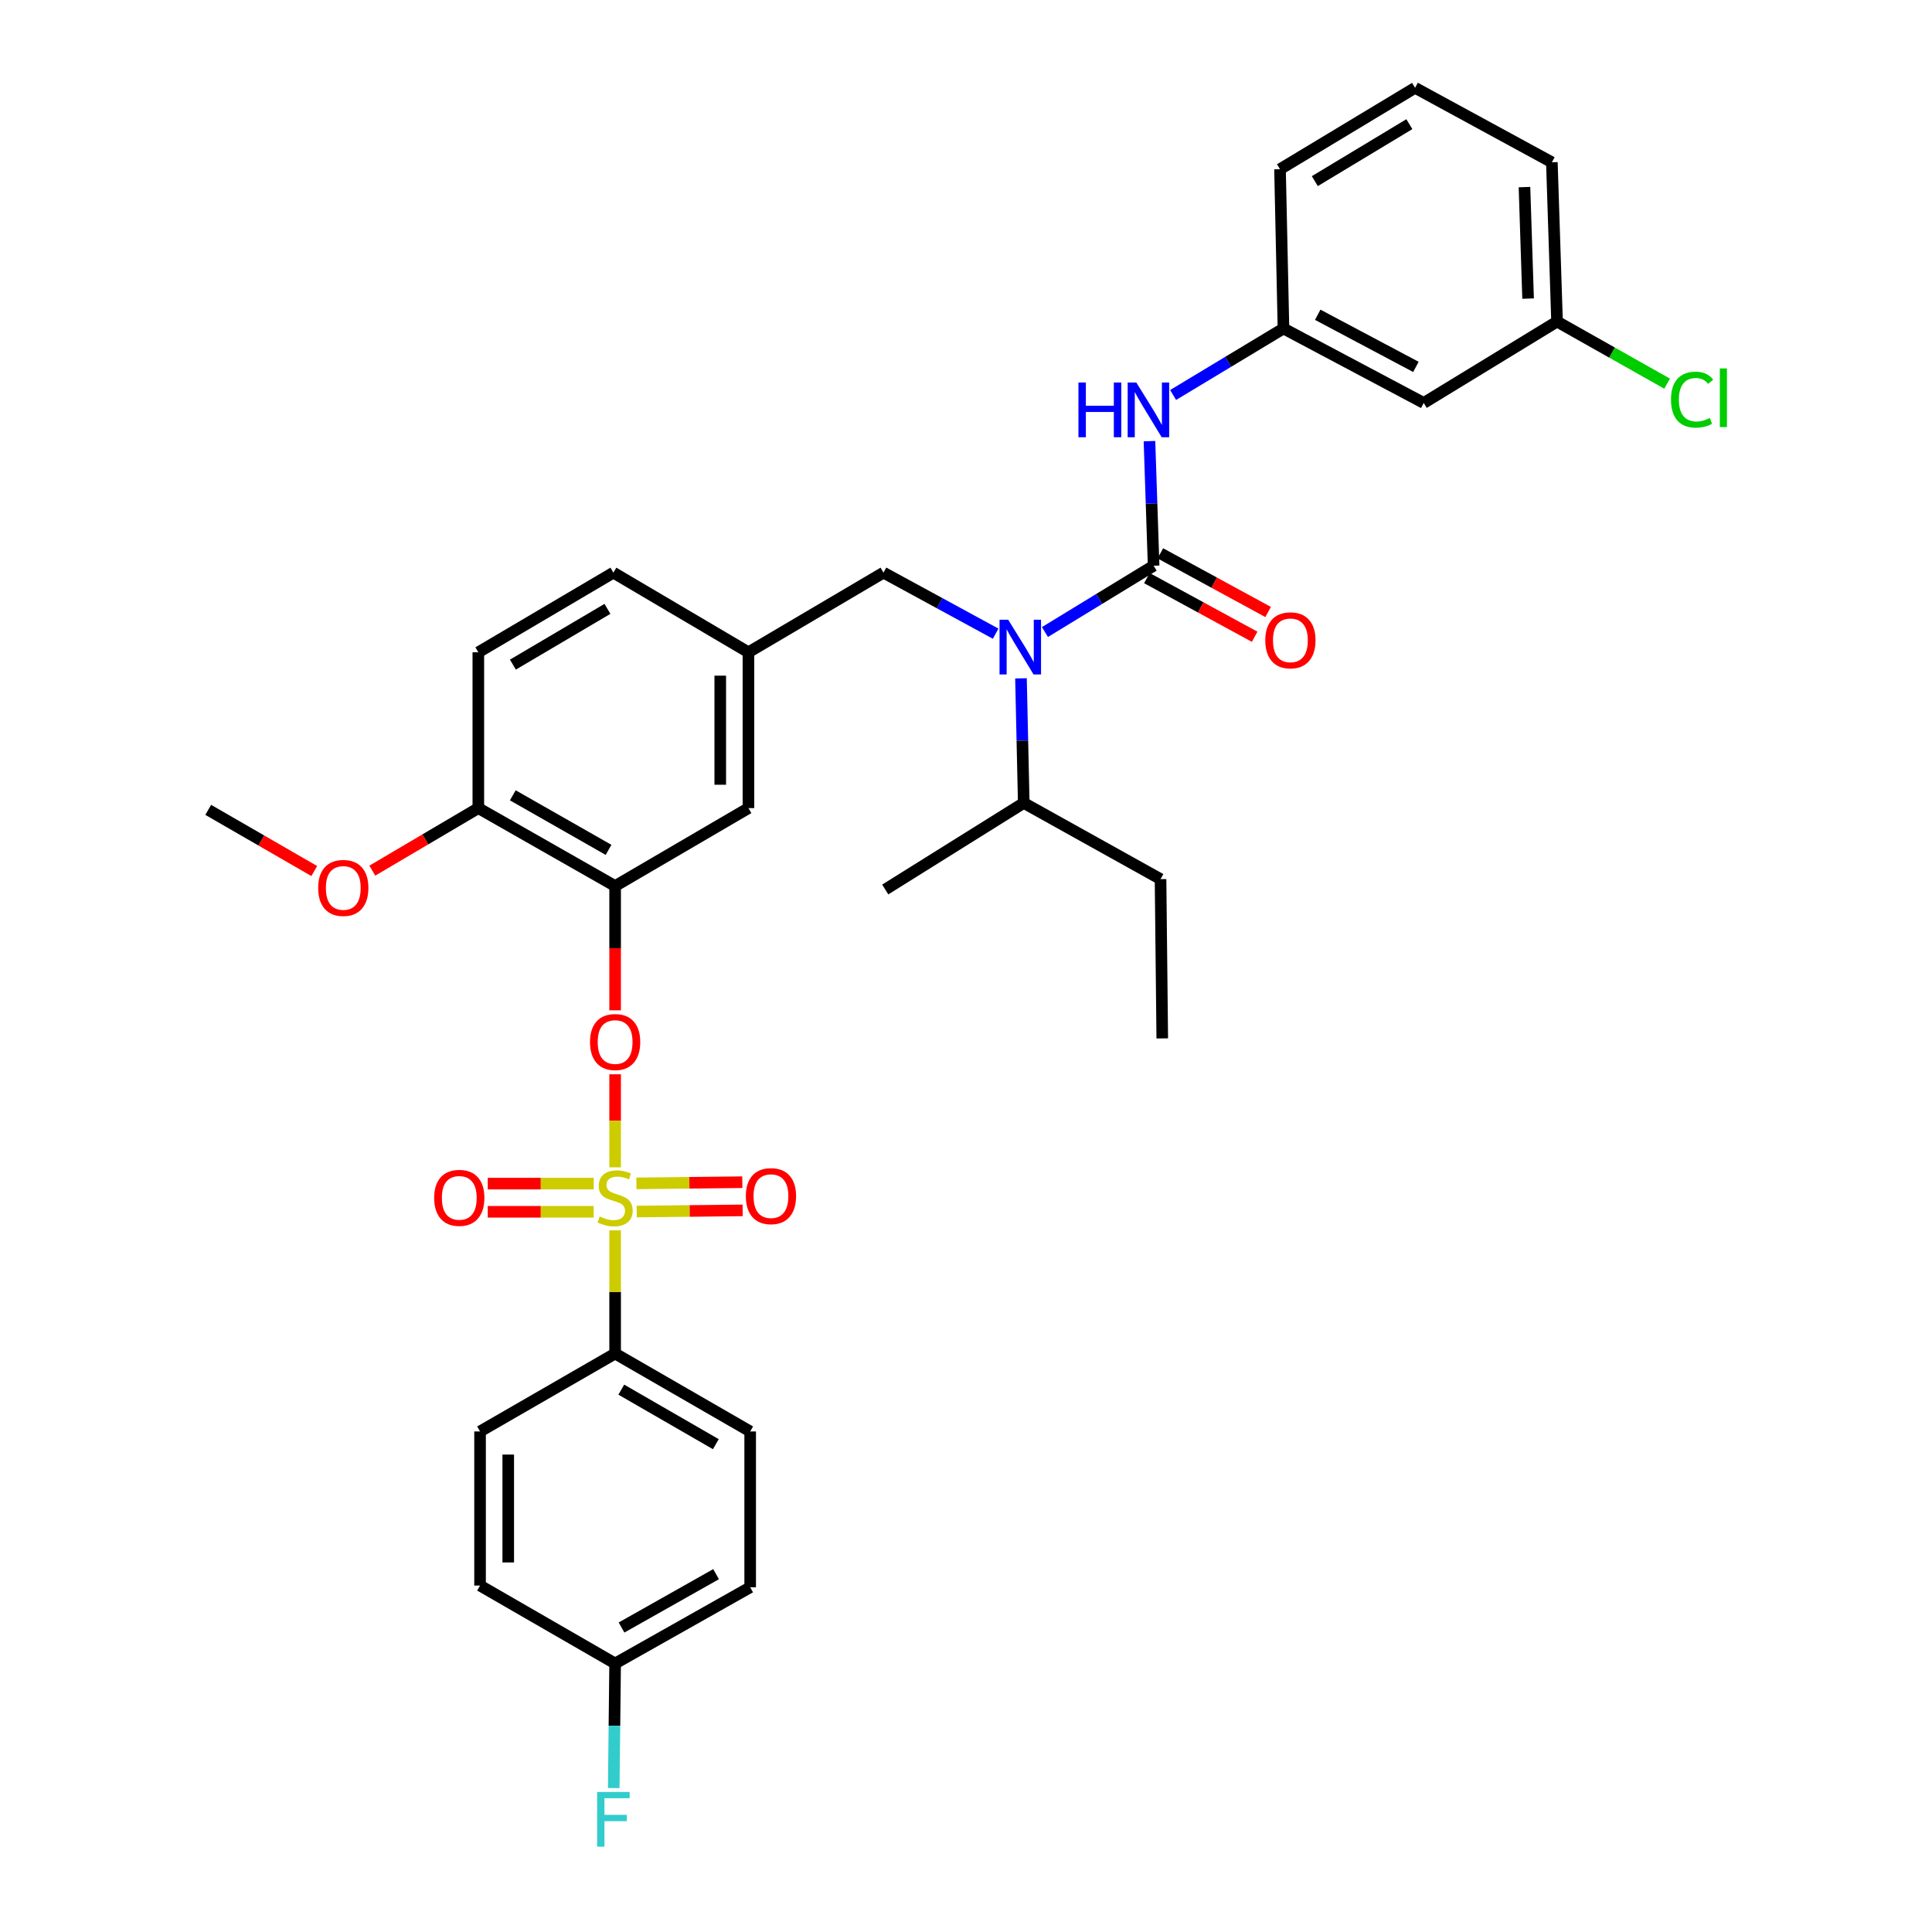 <?xml version='1.0' encoding='iso-8859-1'?>
<svg version='1.1' baseProfile='full'
              xmlns='http://www.w3.org/2000/svg'
                      xmlns:rdkit='http://www.rdkit.org/xml'
                      xmlns:xlink='http://www.w3.org/1999/xlink'
                  xml:space='preserve'
width='1000px' height='1000px' viewBox='0 0 1000 1000'>
<!-- END OF HEADER -->
<rect style='opacity:1.0;fill:#FFFFFF;stroke:none' width='1000' height='1000' x='0' y='0'> </rect>
<path class='bond-0' d='M 515.344,327.99 L 486.319,312.194' style='fill:none;fill-rule:evenodd;stroke:#0000FF;stroke-width:6px;stroke-linecap:butt;stroke-linejoin:miter;stroke-opacity:1' />
<path class='bond-0' d='M 486.319,312.194 L 457.295,296.398' style='fill:none;fill-rule:evenodd;stroke:#000000;stroke-width:6px;stroke-linecap:butt;stroke-linejoin:miter;stroke-opacity:1' />
<path class='bond-1' d='M 540.86,327.144 L 568.986,309.98' style='fill:none;fill-rule:evenodd;stroke:#0000FF;stroke-width:6px;stroke-linecap:butt;stroke-linejoin:miter;stroke-opacity:1' />
<path class='bond-1' d='M 568.986,309.98 L 597.111,292.816' style='fill:none;fill-rule:evenodd;stroke:#000000;stroke-width:6px;stroke-linecap:butt;stroke-linejoin:miter;stroke-opacity:1' />
<path class='bond-2' d='M 528.458,351.109 L 529.174,383.354' style='fill:none;fill-rule:evenodd;stroke:#0000FF;stroke-width:6px;stroke-linecap:butt;stroke-linejoin:miter;stroke-opacity:1' />
<path class='bond-2' d='M 529.174,383.354 L 529.89,415.598' style='fill:none;fill-rule:evenodd;stroke:#000000;stroke-width:6px;stroke-linecap:butt;stroke-linejoin:miter;stroke-opacity:1' />
<path class='bond-3' d='M 736.919,208.569 L 664.324,170.027' style='fill:none;fill-rule:evenodd;stroke:#000000;stroke-width:6px;stroke-linecap:butt;stroke-linejoin:miter;stroke-opacity:1' />
<path class='bond-3' d='M 732.87,189.904 L 682.054,162.924' style='fill:none;fill-rule:evenodd;stroke:#000000;stroke-width:6px;stroke-linecap:butt;stroke-linejoin:miter;stroke-opacity:1' />
<path class='bond-4' d='M 736.919,208.569 L 805.923,166.445' style='fill:none;fill-rule:evenodd;stroke:#000000;stroke-width:6px;stroke-linecap:butt;stroke-linejoin:miter;stroke-opacity:1' />
<path class='bond-5' d='M 593.624,299.222 L 621.514,314.403' style='fill:none;fill-rule:evenodd;stroke:#000000;stroke-width:6px;stroke-linecap:butt;stroke-linejoin:miter;stroke-opacity:1' />
<path class='bond-5' d='M 621.514,314.403 L 649.404,329.584' style='fill:none;fill-rule:evenodd;stroke:#FF0000;stroke-width:6px;stroke-linecap:butt;stroke-linejoin:miter;stroke-opacity:1' />
<path class='bond-5' d='M 600.598,286.41 L 628.488,301.591' style='fill:none;fill-rule:evenodd;stroke:#000000;stroke-width:6px;stroke-linecap:butt;stroke-linejoin:miter;stroke-opacity:1' />
<path class='bond-5' d='M 628.488,301.591 L 656.378,316.771' style='fill:none;fill-rule:evenodd;stroke:#FF0000;stroke-width:6px;stroke-linecap:butt;stroke-linejoin:miter;stroke-opacity:1' />
<path class='bond-6' d='M 597.111,292.816 L 596.036,260.572' style='fill:none;fill-rule:evenodd;stroke:#000000;stroke-width:6px;stroke-linecap:butt;stroke-linejoin:miter;stroke-opacity:1' />
<path class='bond-6' d='M 596.036,260.572 L 594.96,228.328' style='fill:none;fill-rule:evenodd;stroke:#0000FF;stroke-width:6px;stroke-linecap:butt;stroke-linejoin:miter;stroke-opacity:1' />
<path class='bond-7' d='M 607.201,204.449 L 635.763,187.238' style='fill:none;fill-rule:evenodd;stroke:#0000FF;stroke-width:6px;stroke-linecap:butt;stroke-linejoin:miter;stroke-opacity:1' />
<path class='bond-7' d='M 635.763,187.238 L 664.324,170.027' style='fill:none;fill-rule:evenodd;stroke:#000000;stroke-width:6px;stroke-linecap:butt;stroke-linejoin:miter;stroke-opacity:1' />
<path class='bond-8' d='M 664.324,170.027 L 662.533,87.578' style='fill:none;fill-rule:evenodd;stroke:#000000;stroke-width:6px;stroke-linecap:butt;stroke-linejoin:miter;stroke-opacity:1' />
<path class='bond-9' d='M 805.923,166.445 L 834.412,182.516' style='fill:none;fill-rule:evenodd;stroke:#000000;stroke-width:6px;stroke-linecap:butt;stroke-linejoin:miter;stroke-opacity:1' />
<path class='bond-9' d='M 834.412,182.516 L 862.9,198.586' style='fill:none;fill-rule:evenodd;stroke:#00CC00;stroke-width:6px;stroke-linecap:butt;stroke-linejoin:miter;stroke-opacity:1' />
<path class='bond-10' d='M 805.923,166.445 L 803.241,83.996' style='fill:none;fill-rule:evenodd;stroke:#000000;stroke-width:6px;stroke-linecap:butt;stroke-linejoin:miter;stroke-opacity:1' />
<path class='bond-10' d='M 790.941,154.552 L 789.064,96.838' style='fill:none;fill-rule:evenodd;stroke:#000000;stroke-width:6px;stroke-linecap:butt;stroke-linejoin:miter;stroke-opacity:1' />
<path class='bond-11' d='M 457.295,296.398 L 387.392,337.623' style='fill:none;fill-rule:evenodd;stroke:#000000;stroke-width:6px;stroke-linecap:butt;stroke-linejoin:miter;stroke-opacity:1' />
<path class='bond-12' d='M 529.89,415.598 L 600.693,455.031' style='fill:none;fill-rule:evenodd;stroke:#000000;stroke-width:6px;stroke-linecap:butt;stroke-linejoin:miter;stroke-opacity:1' />
<path class='bond-13' d='M 529.89,415.598 L 458.195,460.404' style='fill:none;fill-rule:evenodd;stroke:#000000;stroke-width:6px;stroke-linecap:butt;stroke-linejoin:miter;stroke-opacity:1' />
<path class='bond-14' d='M 600.693,455.031 L 601.584,537.48' style='fill:none;fill-rule:evenodd;stroke:#000000;stroke-width:6px;stroke-linecap:butt;stroke-linejoin:miter;stroke-opacity:1' />
<path class='bond-15' d='M 318.387,700.594 L 388.291,740.919' style='fill:none;fill-rule:evenodd;stroke:#000000;stroke-width:6px;stroke-linecap:butt;stroke-linejoin:miter;stroke-opacity:1' />
<path class='bond-15' d='M 321.584,719.278 L 370.517,747.505' style='fill:none;fill-rule:evenodd;stroke:#000000;stroke-width:6px;stroke-linecap:butt;stroke-linejoin:miter;stroke-opacity:1' />
<path class='bond-16' d='M 318.387,700.594 L 248.475,740.919' style='fill:none;fill-rule:evenodd;stroke:#000000;stroke-width:6px;stroke-linecap:butt;stroke-linejoin:miter;stroke-opacity:1' />
<path class='bond-17' d='M 318.387,700.594 L 318.387,668.709' style='fill:none;fill-rule:evenodd;stroke:#000000;stroke-width:6px;stroke-linecap:butt;stroke-linejoin:miter;stroke-opacity:1' />
<path class='bond-17' d='M 318.387,668.709 L 318.387,636.825' style='fill:none;fill-rule:evenodd;stroke:#CCCC00;stroke-width:6px;stroke-linecap:butt;stroke-linejoin:miter;stroke-opacity:1' />
<path class='bond-18' d='M 318.387,556.047 L 318.387,580.129' style='fill:none;fill-rule:evenodd;stroke:#FF0000;stroke-width:6px;stroke-linecap:butt;stroke-linejoin:miter;stroke-opacity:1' />
<path class='bond-18' d='M 318.387,580.129 L 318.387,604.211' style='fill:none;fill-rule:evenodd;stroke:#CCCC00;stroke-width:6px;stroke-linecap:butt;stroke-linejoin:miter;stroke-opacity:1' />
<path class='bond-19' d='M 318.387,522.934 L 318.387,490.774' style='fill:none;fill-rule:evenodd;stroke:#FF0000;stroke-width:6px;stroke-linecap:butt;stroke-linejoin:miter;stroke-opacity:1' />
<path class='bond-19' d='M 318.387,490.774 L 318.387,458.613' style='fill:none;fill-rule:evenodd;stroke:#000000;stroke-width:6px;stroke-linecap:butt;stroke-linejoin:miter;stroke-opacity:1' />
<path class='bond-20' d='M 329.565,627.099 L 356.975,626.796' style='fill:none;fill-rule:evenodd;stroke:#CCCC00;stroke-width:6px;stroke-linecap:butt;stroke-linejoin:miter;stroke-opacity:1' />
<path class='bond-20' d='M 356.975,626.796 L 384.386,626.493' style='fill:none;fill-rule:evenodd;stroke:#FF0000;stroke-width:6px;stroke-linecap:butt;stroke-linejoin:miter;stroke-opacity:1' />
<path class='bond-20' d='M 329.403,612.513 L 356.814,612.21' style='fill:none;fill-rule:evenodd;stroke:#CCCC00;stroke-width:6px;stroke-linecap:butt;stroke-linejoin:miter;stroke-opacity:1' />
<path class='bond-20' d='M 356.814,612.21 L 384.225,611.907' style='fill:none;fill-rule:evenodd;stroke:#FF0000;stroke-width:6px;stroke-linecap:butt;stroke-linejoin:miter;stroke-opacity:1' />
<path class='bond-21' d='M 307.291,612.635 L 279.876,612.635' style='fill:none;fill-rule:evenodd;stroke:#CCCC00;stroke-width:6px;stroke-linecap:butt;stroke-linejoin:miter;stroke-opacity:1' />
<path class='bond-21' d='M 279.876,612.635 L 252.461,612.635' style='fill:none;fill-rule:evenodd;stroke:#FF0000;stroke-width:6px;stroke-linecap:butt;stroke-linejoin:miter;stroke-opacity:1' />
<path class='bond-21' d='M 307.291,627.222 L 279.876,627.222' style='fill:none;fill-rule:evenodd;stroke:#CCCC00;stroke-width:6px;stroke-linecap:butt;stroke-linejoin:miter;stroke-opacity:1' />
<path class='bond-21' d='M 279.876,627.222 L 252.461,627.222' style='fill:none;fill-rule:evenodd;stroke:#FF0000;stroke-width:6px;stroke-linecap:butt;stroke-linejoin:miter;stroke-opacity:1' />
<path class='bond-22' d='M 388.291,740.919 L 388.291,821.576' style='fill:none;fill-rule:evenodd;stroke:#000000;stroke-width:6px;stroke-linecap:butt;stroke-linejoin:miter;stroke-opacity:1' />
<path class='bond-23' d='M 318.387,458.613 L 247.584,418.28' style='fill:none;fill-rule:evenodd;stroke:#000000;stroke-width:6px;stroke-linecap:butt;stroke-linejoin:miter;stroke-opacity:1' />
<path class='bond-23' d='M 314.987,439.888 L 265.425,411.655' style='fill:none;fill-rule:evenodd;stroke:#000000;stroke-width:6px;stroke-linecap:butt;stroke-linejoin:miter;stroke-opacity:1' />
<path class='bond-24' d='M 318.387,458.613 L 387.392,418.28' style='fill:none;fill-rule:evenodd;stroke:#000000;stroke-width:6px;stroke-linecap:butt;stroke-linejoin:miter;stroke-opacity:1' />
<path class='bond-25' d='M 247.584,418.28 L 247.584,337.623' style='fill:none;fill-rule:evenodd;stroke:#000000;stroke-width:6px;stroke-linecap:butt;stroke-linejoin:miter;stroke-opacity:1' />
<path class='bond-26' d='M 247.584,418.28 L 220.147,434.464' style='fill:none;fill-rule:evenodd;stroke:#000000;stroke-width:6px;stroke-linecap:butt;stroke-linejoin:miter;stroke-opacity:1' />
<path class='bond-26' d='M 220.147,434.464 L 192.709,450.648' style='fill:none;fill-rule:evenodd;stroke:#FF0000;stroke-width:6px;stroke-linecap:butt;stroke-linejoin:miter;stroke-opacity:1' />
<path class='bond-27' d='M 247.584,337.623 L 317.488,296.398' style='fill:none;fill-rule:evenodd;stroke:#000000;stroke-width:6px;stroke-linecap:butt;stroke-linejoin:miter;stroke-opacity:1' />
<path class='bond-27' d='M 265.479,344.004 L 314.412,315.147' style='fill:none;fill-rule:evenodd;stroke:#000000;stroke-width:6px;stroke-linecap:butt;stroke-linejoin:miter;stroke-opacity:1' />
<path class='bond-28' d='M 317.488,296.398 L 387.392,337.623' style='fill:none;fill-rule:evenodd;stroke:#000000;stroke-width:6px;stroke-linecap:butt;stroke-linejoin:miter;stroke-opacity:1' />
<path class='bond-29' d='M 387.392,337.623 L 387.392,418.28' style='fill:none;fill-rule:evenodd;stroke:#000000;stroke-width:6px;stroke-linecap:butt;stroke-linejoin:miter;stroke-opacity:1' />
<path class='bond-29' d='M 372.805,349.721 L 372.805,406.182' style='fill:none;fill-rule:evenodd;stroke:#000000;stroke-width:6px;stroke-linecap:butt;stroke-linejoin:miter;stroke-opacity:1' />
<path class='bond-30' d='M 162.663,450.848 L 135.22,435.014' style='fill:none;fill-rule:evenodd;stroke:#FF0000;stroke-width:6px;stroke-linecap:butt;stroke-linejoin:miter;stroke-opacity:1' />
<path class='bond-30' d='M 135.22,435.014 L 107.776,419.18' style='fill:none;fill-rule:evenodd;stroke:#000000;stroke-width:6px;stroke-linecap:butt;stroke-linejoin:miter;stroke-opacity:1' />
<path class='bond-31' d='M 248.475,740.919 L 248.475,820.685' style='fill:none;fill-rule:evenodd;stroke:#000000;stroke-width:6px;stroke-linecap:butt;stroke-linejoin:miter;stroke-opacity:1' />
<path class='bond-31' d='M 263.062,752.884 L 263.062,808.72' style='fill:none;fill-rule:evenodd;stroke:#000000;stroke-width:6px;stroke-linecap:butt;stroke-linejoin:miter;stroke-opacity:1' />
<path class='bond-32' d='M 318.387,861.018 L 248.475,820.685' style='fill:none;fill-rule:evenodd;stroke:#000000;stroke-width:6px;stroke-linecap:butt;stroke-linejoin:miter;stroke-opacity:1' />
<path class='bond-33' d='M 318.387,861.018 L 318.028,893.258' style='fill:none;fill-rule:evenodd;stroke:#000000;stroke-width:6px;stroke-linecap:butt;stroke-linejoin:miter;stroke-opacity:1' />
<path class='bond-33' d='M 318.028,893.258 L 317.668,925.499' style='fill:none;fill-rule:evenodd;stroke:#33CCCC;stroke-width:6px;stroke-linecap:butt;stroke-linejoin:miter;stroke-opacity:1' />
<path class='bond-34' d='M 318.387,861.018 L 388.291,821.576' style='fill:none;fill-rule:evenodd;stroke:#000000;stroke-width:6px;stroke-linecap:butt;stroke-linejoin:miter;stroke-opacity:1' />
<path class='bond-34' d='M 321.705,842.397 L 370.638,814.788' style='fill:none;fill-rule:evenodd;stroke:#000000;stroke-width:6px;stroke-linecap:butt;stroke-linejoin:miter;stroke-opacity:1' />
<path class='bond-35' d='M 732.437,45.455 L 662.533,87.578' style='fill:none;fill-rule:evenodd;stroke:#000000;stroke-width:6px;stroke-linecap:butt;stroke-linejoin:miter;stroke-opacity:1' />
<path class='bond-35' d='M 729.48,64.267 L 680.548,93.754' style='fill:none;fill-rule:evenodd;stroke:#000000;stroke-width:6px;stroke-linecap:butt;stroke-linejoin:miter;stroke-opacity:1' />
<path class='bond-36' d='M 732.437,45.455 L 803.241,83.996' style='fill:none;fill-rule:evenodd;stroke:#000000;stroke-width:6px;stroke-linecap:butt;stroke-linejoin:miter;stroke-opacity:1' />
<path  class='atom-0' d='M 521.839 320.772
L 531.119 335.772
Q 532.039 337.252, 533.519 339.932
Q 534.999 342.612, 535.079 342.772
L 535.079 320.772
L 538.839 320.772
L 538.839 349.092
L 534.959 349.092
L 524.999 332.692
Q 523.839 330.772, 522.599 328.572
Q 521.399 326.372, 521.039 325.692
L 521.039 349.092
L 517.359 349.092
L 517.359 320.772
L 521.839 320.772
' fill='#0000FF'/>
<path  class='atom-3' d='M 654.906 331.43
Q 654.906 324.63, 658.266 320.83
Q 661.626 317.03, 667.906 317.03
Q 674.186 317.03, 677.546 320.83
Q 680.906 324.63, 680.906 331.43
Q 680.906 338.31, 677.506 342.23
Q 674.106 346.11, 667.906 346.11
Q 661.666 346.11, 658.266 342.23
Q 654.906 338.35, 654.906 331.43
M 667.906 342.91
Q 672.226 342.91, 674.546 340.03
Q 676.906 337.11, 676.906 331.43
Q 676.906 325.87, 674.546 323.07
Q 672.226 320.23, 667.906 320.23
Q 663.586 320.23, 661.226 323.03
Q 658.906 325.83, 658.906 331.43
Q 658.906 337.15, 661.226 340.03
Q 663.586 342.91, 667.906 342.91
' fill='#FF0000'/>
<path  class='atom-4' d='M 558.201 197.991
L 562.041 197.991
L 562.041 210.031
L 576.521 210.031
L 576.521 197.991
L 580.361 197.991
L 580.361 226.311
L 576.521 226.311
L 576.521 213.231
L 562.041 213.231
L 562.041 226.311
L 558.201 226.311
L 558.201 197.991
' fill='#0000FF'/>
<path  class='atom-4' d='M 588.161 197.991
L 597.441 212.991
Q 598.361 214.471, 599.841 217.151
Q 601.321 219.831, 601.401 219.991
L 601.401 197.991
L 605.161 197.991
L 605.161 226.311
L 601.281 226.311
L 591.321 209.911
Q 590.161 207.991, 588.921 205.791
Q 587.721 203.591, 587.361 202.911
L 587.361 226.311
L 583.681 226.311
L 583.681 197.991
L 588.161 197.991
' fill='#0000FF'/>
<path  class='atom-11' d='M 305.387 539.351
Q 305.387 532.551, 308.747 528.751
Q 312.107 524.951, 318.387 524.951
Q 324.667 524.951, 328.027 528.751
Q 331.387 532.551, 331.387 539.351
Q 331.387 546.231, 327.987 550.151
Q 324.587 554.031, 318.387 554.031
Q 312.147 554.031, 308.747 550.151
Q 305.387 546.271, 305.387 539.351
M 318.387 550.831
Q 322.707 550.831, 325.027 547.951
Q 327.387 545.031, 327.387 539.351
Q 327.387 533.791, 325.027 530.991
Q 322.707 528.151, 318.387 528.151
Q 314.067 528.151, 311.707 530.951
Q 309.387 533.751, 309.387 539.351
Q 309.387 545.071, 311.707 547.951
Q 314.067 550.831, 318.387 550.831
' fill='#FF0000'/>
<path  class='atom-12' d='M 310.387 629.648
Q 310.707 629.768, 312.027 630.328
Q 313.347 630.888, 314.787 631.248
Q 316.267 631.568, 317.707 631.568
Q 320.387 631.568, 321.947 630.288
Q 323.507 628.968, 323.507 626.688
Q 323.507 625.128, 322.707 624.168
Q 321.947 623.208, 320.747 622.688
Q 319.547 622.168, 317.547 621.568
Q 315.027 620.808, 313.507 620.088
Q 312.027 619.368, 310.947 617.848
Q 309.907 616.328, 309.907 613.768
Q 309.907 610.208, 312.307 608.008
Q 314.747 605.808, 319.547 605.808
Q 322.827 605.808, 326.547 607.368
L 325.627 610.448
Q 322.227 609.048, 319.667 609.048
Q 316.907 609.048, 315.387 610.208
Q 313.867 611.328, 313.907 613.288
Q 313.907 614.808, 314.667 615.728
Q 315.467 616.648, 316.587 617.168
Q 317.747 617.688, 319.667 618.288
Q 322.227 619.088, 323.747 619.888
Q 325.267 620.688, 326.347 622.328
Q 327.467 623.928, 327.467 626.688
Q 327.467 630.608, 324.827 632.728
Q 322.227 634.808, 317.867 634.808
Q 315.347 634.808, 313.427 634.248
Q 311.547 633.728, 309.307 632.808
L 310.387 629.648
' fill='#CCCC00'/>
<path  class='atom-13' d='M 386.045 619.117
Q 386.045 612.317, 389.405 608.517
Q 392.765 604.717, 399.045 604.717
Q 405.325 604.717, 408.685 608.517
Q 412.045 612.317, 412.045 619.117
Q 412.045 625.997, 408.645 629.917
Q 405.245 633.797, 399.045 633.797
Q 392.805 633.797, 389.405 629.917
Q 386.045 626.037, 386.045 619.117
M 399.045 630.597
Q 403.365 630.597, 405.685 627.717
Q 408.045 624.797, 408.045 619.117
Q 408.045 613.557, 405.685 610.757
Q 403.365 607.917, 399.045 607.917
Q 394.725 607.917, 392.365 610.717
Q 390.045 613.517, 390.045 619.117
Q 390.045 624.837, 392.365 627.717
Q 394.725 630.597, 399.045 630.597
' fill='#FF0000'/>
<path  class='atom-14' d='M 224.722 620.008
Q 224.722 613.208, 228.082 609.408
Q 231.442 605.608, 237.722 605.608
Q 244.002 605.608, 247.362 609.408
Q 250.722 613.208, 250.722 620.008
Q 250.722 626.888, 247.322 630.808
Q 243.922 634.688, 237.722 634.688
Q 231.482 634.688, 228.082 630.808
Q 224.722 626.928, 224.722 620.008
M 237.722 631.488
Q 242.042 631.488, 244.362 628.608
Q 246.722 625.688, 246.722 620.008
Q 246.722 614.448, 244.362 611.648
Q 242.042 608.808, 237.722 608.808
Q 233.402 608.808, 231.042 611.608
Q 228.722 614.408, 228.722 620.008
Q 228.722 625.728, 231.042 628.608
Q 233.402 631.488, 237.722 631.488
' fill='#FF0000'/>
<path  class='atom-22' d='M 164.68 459.593
Q 164.68 452.793, 168.04 448.993
Q 171.4 445.193, 177.68 445.193
Q 183.96 445.193, 187.32 448.993
Q 190.68 452.793, 190.68 459.593
Q 190.68 466.473, 187.28 470.393
Q 183.88 474.273, 177.68 474.273
Q 171.44 474.273, 168.04 470.393
Q 164.68 466.513, 164.68 459.593
M 177.68 471.073
Q 182 471.073, 184.32 468.193
Q 186.68 465.273, 186.68 459.593
Q 186.68 454.033, 184.32 451.233
Q 182 448.393, 177.68 448.393
Q 173.36 448.393, 171 451.193
Q 168.68 453.993, 168.68 459.593
Q 168.68 465.313, 171 468.193
Q 173.36 471.073, 177.68 471.073
' fill='#FF0000'/>
<path  class='atom-28' d='M 309.068 927.515
L 325.908 927.515
L 325.908 930.755
L 312.868 930.755
L 312.868 939.355
L 324.468 939.355
L 324.468 942.635
L 312.868 942.635
L 312.868 955.835
L 309.068 955.835
L 309.068 927.515
' fill='#33CCCC'/>
<path  class='atom-31' d='M 864.907 206.858
Q 864.907 199.818, 868.187 196.138
Q 871.507 192.418, 877.787 192.418
Q 883.627 192.418, 886.747 196.538
L 884.107 198.698
Q 881.827 195.698, 877.787 195.698
Q 873.507 195.698, 871.227 198.578
Q 868.987 201.418, 868.987 206.858
Q 868.987 212.458, 871.307 215.338
Q 873.667 218.218, 878.227 218.218
Q 881.347 218.218, 884.987 216.338
L 886.107 219.338
Q 884.627 220.298, 882.387 220.858
Q 880.147 221.418, 877.667 221.418
Q 871.507 221.418, 868.187 217.658
Q 864.907 213.898, 864.907 206.858
' fill='#00CC00'/>
<path  class='atom-31' d='M 890.187 190.698
L 893.867 190.698
L 893.867 221.058
L 890.187 221.058
L 890.187 190.698
' fill='#00CC00'/>
</svg>
